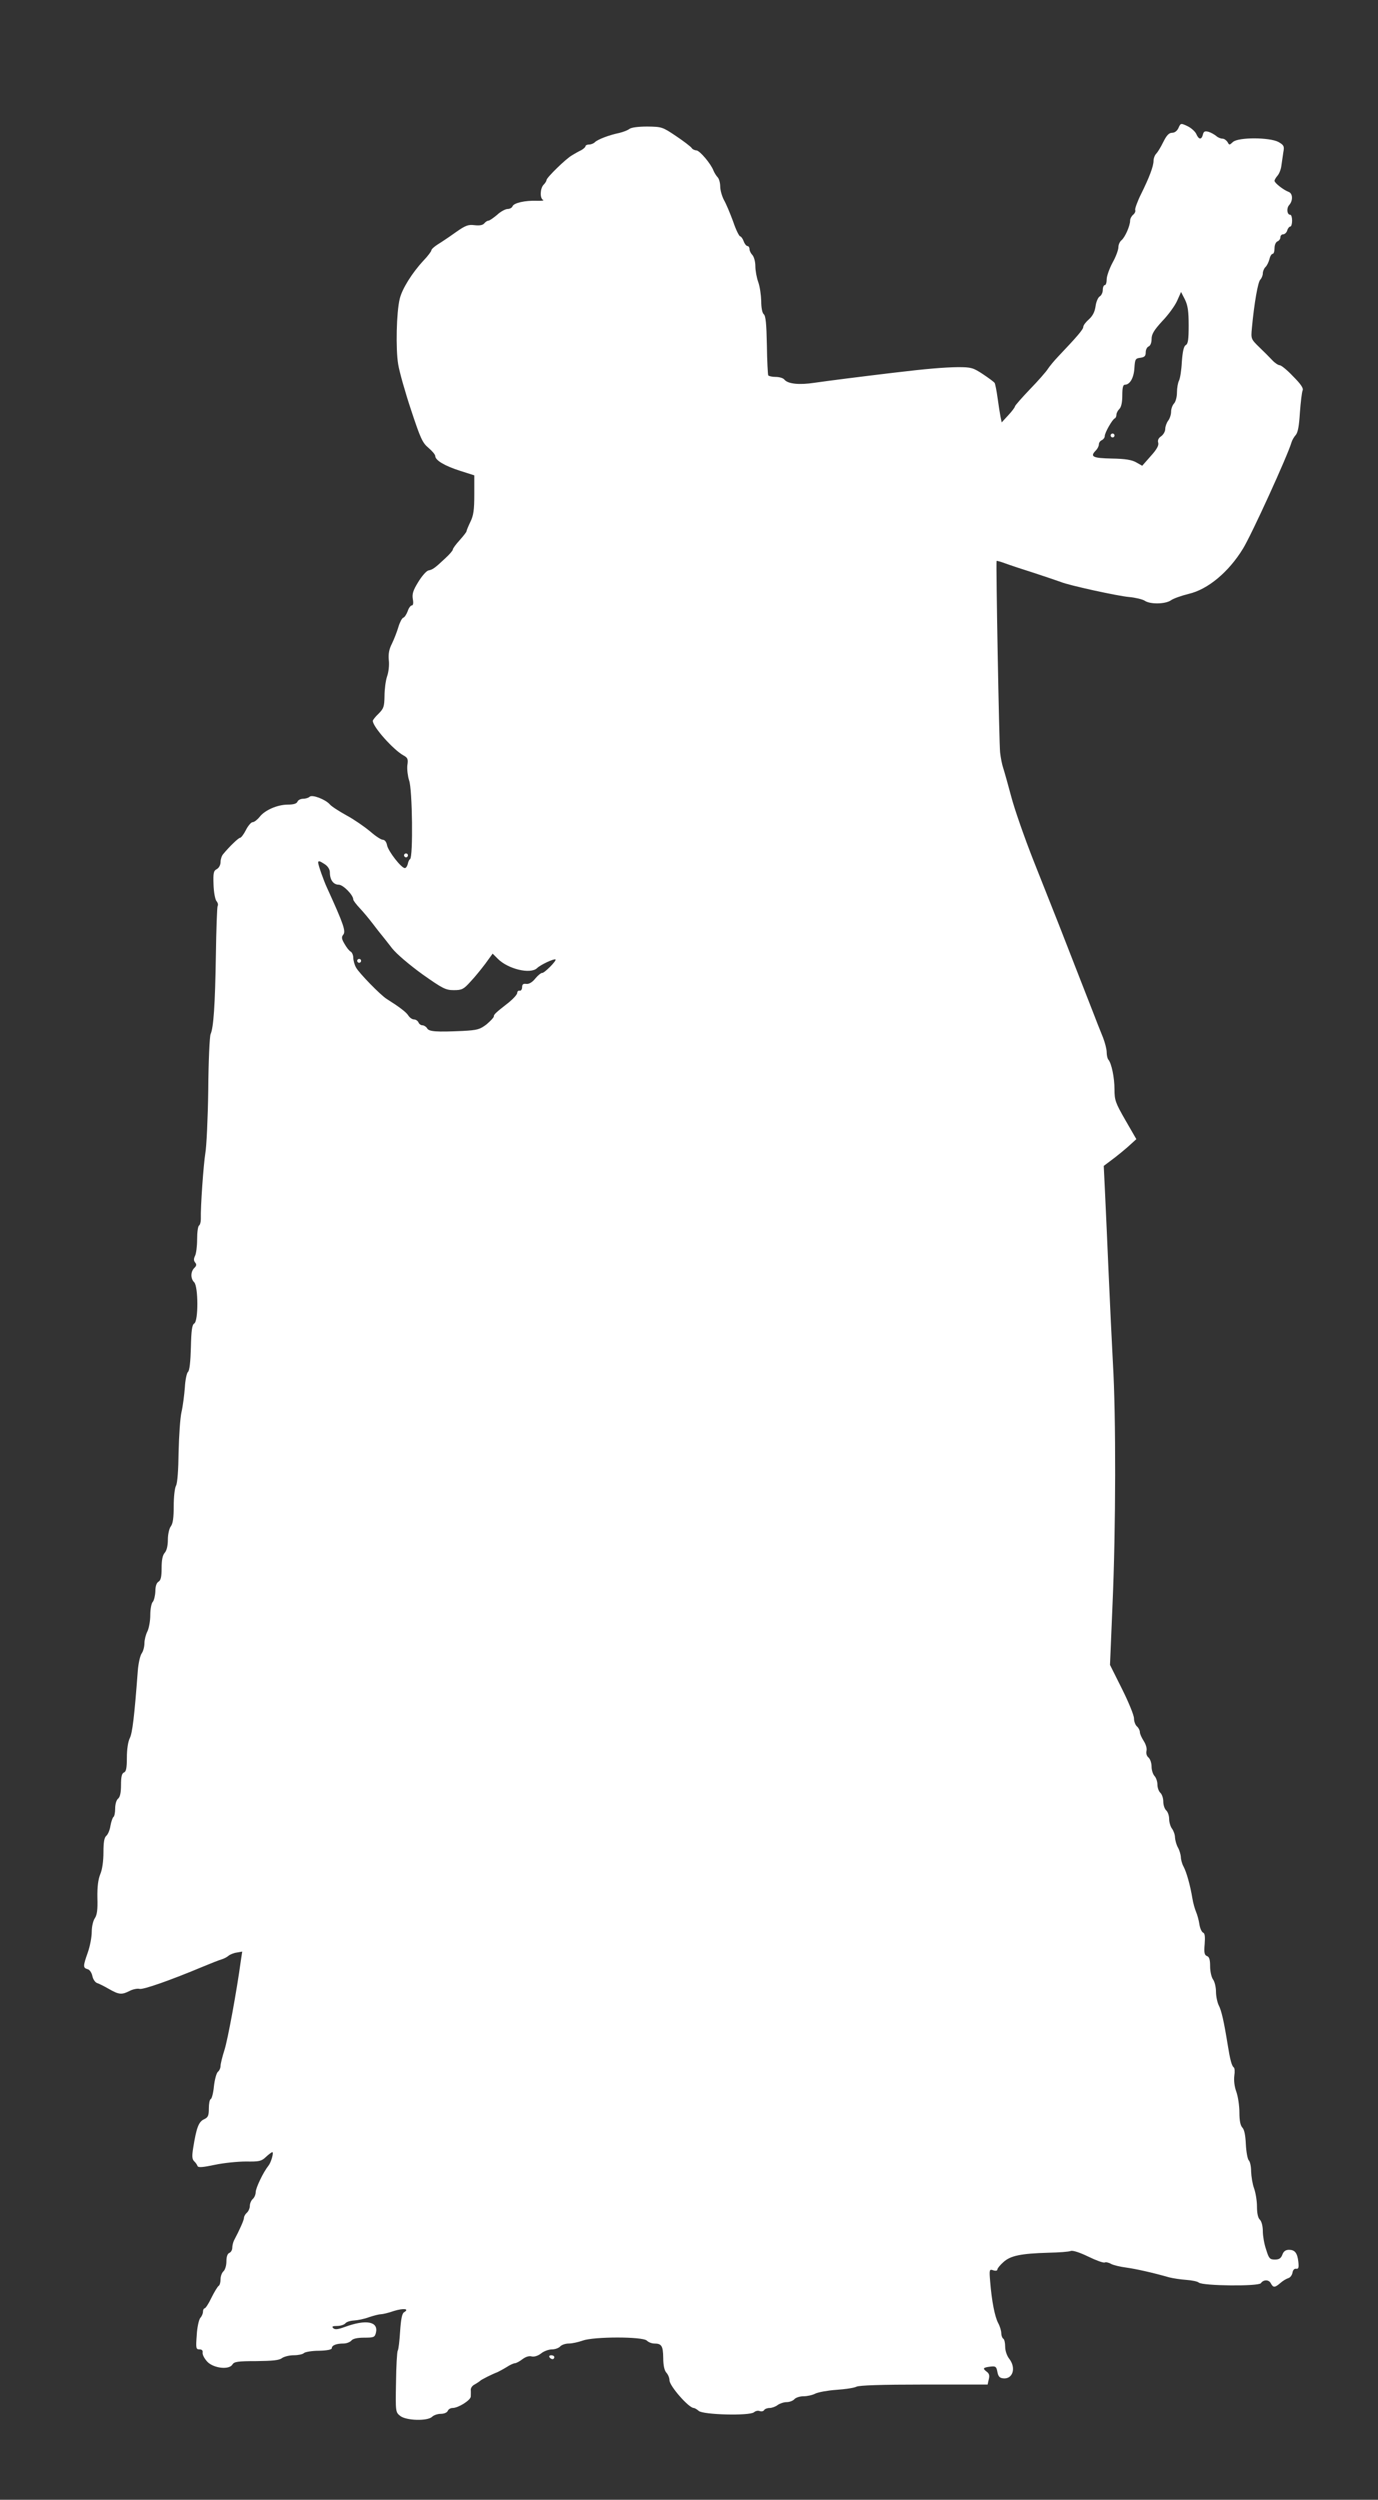 <?xml version="1.0" standalone="no"?>
<!DOCTYPE svg PUBLIC "-//W3C//DTD SVG 20010904//EN"
 "http://www.w3.org/TR/2001/REC-SVG-20010904/DTD/svg10.dtd">
<svg version="1.0" xmlns="http://www.w3.org/2000/svg"
 width="706pt" height="1280pt" viewBox="0 0 706 1280"
 preserveAspectRatio="xMidYMid meet">
<rect x="0" y="0" width="706" height="1280" fill="#333333" stroke="none"/>
<g transform="translate(0,1280) scale(0.1,-0.1)"
fill="#ffffff" stroke="none">
<path d="M6038 12145 c-7 -15 -19 -25 -33 -25 -16 0 -28 -13 -45 -47 -13 -27
-30 -54 -37 -61 -7 -7 -13 -23 -13 -35 0 -29 -22 -86 -64 -171 -19 -38 -32
-75 -30 -81 3 -7 -2 -18 -11 -25 -8 -7 -15 -20 -15 -30 0 -26 -26 -85 -44
-100 -9 -7 -16 -23 -16 -36 0 -13 -13 -49 -30 -79 -16 -30 -30 -69 -30 -85 0
-17 -4 -30 -10 -30 -5 0 -10 -11 -10 -25 0 -13 -7 -28 -16 -33 -8 -5 -18 -27
-21 -50 -4 -28 -14 -49 -34 -67 -16 -14 -29 -31 -29 -39 0 -13 -33 -51 -128
-151 -21 -22 -45 -51 -54 -65 -9 -14 -50 -61 -92 -104 -42 -44 -76 -83 -76
-87 0 -4 -15 -25 -34 -45 l-34 -37 -6 29 c-3 16 -10 59 -15 96 -5 37 -12 72
-15 77 -3 5 -30 25 -60 45 -50 33 -60 36 -128 36 -70 -1 -159 -8 -333 -29
-168 -20 -333 -41 -402 -51 -78 -12 -136 -6 -154 16 -6 8 -26 14 -45 14 -18 0
-35 4 -38 8 -2 4 -6 74 -7 155 -2 108 -6 150 -16 158 -8 7 -13 34 -13 68 -1
31 -7 74 -15 96 -8 22 -15 59 -15 82 0 23 -7 48 -15 57 -8 8 -15 22 -15 30 0
9 -5 16 -10 16 -6 0 -15 11 -20 25 -5 14 -14 25 -18 25 -5 0 -22 34 -36 76
-15 41 -36 91 -47 110 -10 19 -19 50 -19 69 0 18 -6 40 -13 47 -7 7 -16 22
-21 33 -13 36 -71 104 -88 105 -9 0 -21 6 -25 13 -4 6 -40 34 -79 60 -70 47
-73 48 -148 49 -47 0 -82 -5 -91 -12 -9 -7 -32 -16 -53 -21 -50 -10 -110 -33
-124 -47 -7 -7 -20 -12 -30 -12 -10 0 -18 -4 -18 -8 0 -5 -10 -14 -22 -21 -13
-6 -34 -18 -47 -26 -31 -17 -131 -115 -131 -127 0 -5 -7 -16 -15 -24 -18 -19
-20 -70 -2 -78 6 -3 -8 -5 -33 -4 -60 2 -117 -11 -124 -28 -3 -8 -14 -14 -25
-14 -11 0 -36 -13 -54 -30 -19 -16 -39 -30 -45 -30 -5 0 -15 -6 -21 -14 -8 -9
-24 -12 -50 -9 -32 4 -46 -1 -97 -37 -32 -23 -74 -51 -92 -62 -17 -11 -32 -24
-32 -30 0 -5 -18 -29 -39 -51 -59 -63 -111 -146 -123 -197 -17 -69 -21 -257
-8 -335 6 -38 36 -144 66 -234 48 -145 58 -168 89 -194 19 -16 35 -35 35 -42
0 -22 49 -51 128 -76 l72 -23 0 -98 c0 -79 -4 -108 -20 -140 -11 -23 -20 -45
-20 -49 0 -3 -16 -24 -35 -45 -19 -21 -35 -42 -35 -48 0 -5 -17 -25 -39 -45
-54 -51 -65 -58 -86 -62 -10 -2 -34 -29 -52 -59 -27 -43 -32 -62 -28 -87 4
-21 2 -33 -5 -33 -6 0 -16 -13 -21 -29 -6 -16 -16 -32 -23 -34 -7 -3 -18 -24
-25 -48 -7 -24 -22 -62 -33 -85 -15 -29 -19 -53 -16 -85 3 -24 -1 -61 -9 -83
-7 -21 -13 -66 -13 -100 -1 -54 -4 -64 -30 -90 -17 -16 -30 -33 -30 -37 0 -31
106 -149 157 -177 22 -12 25 -19 20 -51 -2 -21 2 -55 9 -77 17 -45 21 -394 5
-403 -5 -3 -10 -15 -12 -26 -3 -11 -9 -20 -15 -20 -18 0 -85 86 -91 117 -3 17
-12 28 -22 28 -9 0 -39 20 -66 44 -28 23 -81 60 -120 81 -38 21 -77 46 -85 56
-23 26 -91 52 -104 39 -5 -5 -20 -10 -33 -10 -13 0 -26 -7 -29 -15 -4 -10 -20
-15 -49 -15 -53 0 -118 -28 -145 -63 -12 -15 -28 -27 -36 -27 -7 0 -23 -18
-34 -40 -11 -22 -25 -40 -30 -40 -8 0 -55 -45 -87 -84 -7 -8 -13 -26 -13 -40
0 -15 -8 -30 -19 -36 -17 -9 -19 -20 -17 -79 1 -38 8 -76 15 -85 7 -8 10 -20
6 -25 -3 -6 -7 -120 -9 -253 -4 -256 -12 -370 -27 -403 -5 -11 -11 -139 -12
-285 -2 -146 -9 -292 -15 -325 -9 -55 -25 -274 -23 -337 0 -15 -4 -30 -9 -33
-6 -4 -10 -35 -10 -71 0 -36 -5 -74 -11 -85 -7 -15 -7 -24 1 -34 8 -9 7 -17
-5 -28 -19 -20 -19 -54 0 -73 21 -22 22 -199 0 -211 -11 -7 -15 -35 -17 -123
-2 -73 -7 -119 -15 -125 -6 -5 -14 -41 -16 -80 -3 -38 -10 -95 -17 -125 -7
-30 -13 -122 -15 -205 -1 -92 -6 -159 -13 -172 -7 -12 -12 -59 -12 -105 0 -59
-4 -90 -15 -104 -8 -10 -15 -41 -15 -68 0 -31 -6 -56 -16 -67 -11 -12 -16 -37
-16 -78 0 -45 -4 -63 -16 -70 -10 -6 -16 -23 -16 -49 -1 -23 -7 -47 -13 -54
-7 -6 -13 -37 -13 -67 0 -31 -7 -69 -15 -85 -8 -15 -15 -43 -15 -60 0 -17 -6
-41 -14 -52 -8 -11 -17 -51 -20 -89 -18 -240 -28 -319 -41 -345 -9 -18 -15
-57 -15 -100 0 -54 -4 -72 -15 -76 -11 -5 -15 -22 -15 -64 0 -39 -5 -62 -15
-70 -9 -7 -15 -29 -15 -51 0 -21 -4 -40 -9 -43 -4 -3 -11 -23 -15 -44 -3 -22
-13 -45 -21 -52 -11 -9 -15 -33 -15 -85 0 -44 -6 -88 -16 -111 -11 -27 -16
-64 -15 -122 2 -60 -2 -88 -13 -104 -9 -13 -16 -43 -16 -70 0 -27 -9 -74 -20
-105 -25 -71 -25 -79 -2 -86 11 -2 21 -17 25 -34 3 -17 14 -33 24 -37 10 -3
38 -17 62 -31 51 -29 65 -30 106 -9 16 8 39 13 50 10 18 -5 158 44 325 114 41
17 84 34 95 37 11 3 27 11 35 18 8 7 28 15 43 17 l28 5 -7 -46 c-21 -155 -67
-405 -84 -458 -11 -34 -20 -71 -20 -81 0 -11 -6 -25 -14 -31 -7 -6 -16 -39
-20 -74 -3 -34 -11 -63 -16 -65 -6 -2 -10 -24 -10 -48 0 -38 -4 -46 -25 -56
-27 -12 -39 -44 -55 -145 -7 -43 -6 -58 4 -69 8 -7 16 -19 18 -25 3 -9 27 -7
88 6 47 10 119 17 160 17 67 -1 79 1 102 23 15 14 30 25 33 25 9 0 -6 -53 -20
-70 -26 -32 -65 -114 -65 -135 0 -12 -7 -28 -15 -35 -8 -7 -15 -23 -15 -35 0
-12 -7 -28 -15 -35 -8 -7 -15 -19 -15 -26 0 -12 -22 -61 -51 -116 -5 -10 -9
-27 -9 -38 0 -11 -7 -23 -15 -26 -10 -4 -15 -20 -15 -44 0 -21 -7 -43 -15 -50
-8 -7 -15 -25 -15 -41 0 -15 -4 -31 -10 -34 -5 -3 -22 -31 -37 -61 -14 -30
-30 -54 -35 -54 -4 0 -8 -8 -8 -17 0 -9 -6 -24 -14 -32 -7 -9 -16 -48 -18 -88
-5 -67 -4 -73 14 -73 13 0 18 -6 16 -17 -1 -10 9 -30 24 -46 32 -34 113 -43
129 -14 9 14 27 17 122 17 83 1 117 4 131 15 11 8 38 15 61 15 23 0 46 5 52
11 6 6 41 12 77 12 42 1 66 6 66 13 0 15 23 24 60 24 15 0 33 7 40 15 8 10 31
15 66 15 49 0 54 2 60 25 14 58 -50 70 -159 30 -36 -13 -51 -15 -60 -6 -8 8
-3 11 20 11 17 0 36 6 42 13 6 8 26 14 45 15 18 1 53 8 77 17 24 8 51 15 60
15 9 0 40 7 68 17 49 15 81 11 51 -7 -10 -6 -16 -36 -20 -97 -3 -48 -8 -93
-12 -99 -4 -6 -8 -80 -9 -164 -3 -151 -2 -152 22 -171 31 -24 140 -27 163 -4
8 8 28 15 44 15 17 0 32 6 36 15 3 8 14 15 25 15 29 0 91 39 93 58 0 10 1 25
0 34 -1 10 8 23 21 29 12 7 24 15 27 18 5 6 61 34 90 45 8 4 29 15 45 25 17
11 36 20 43 20 8 1 25 10 39 21 16 12 34 18 47 14 14 -3 32 3 48 15 14 12 40
21 56 21 16 0 35 7 42 15 7 8 27 15 44 15 17 0 49 7 71 15 58 21 308 21 329 0
8 -8 25 -15 38 -15 38 0 45 -12 46 -73 0 -39 6 -65 16 -76 9 -10 16 -27 16
-39 0 -29 98 -141 124 -142 5 0 17 -7 26 -15 22 -20 260 -26 283 -7 8 7 21 10
30 6 8 -3 18 -1 22 5 3 6 16 11 28 11 12 0 31 7 41 15 11 8 32 15 47 15 14 0
32 7 39 15 7 8 28 15 47 15 19 0 46 6 61 14 15 7 64 16 108 19 45 3 91 10 102
16 14 7 128 11 346 11 l326 0 6 27 c5 19 2 30 -11 39 -22 17 -19 21 20 26 26
3 30 0 35 -27 4 -22 11 -31 28 -33 51 -7 70 53 32 101 -11 14 -20 40 -20 60 0
20 -4 39 -10 42 -5 3 -10 16 -10 28 0 12 -7 36 -16 52 -17 32 -33 112 -41 213
-5 61 -4 64 16 57 12 -4 21 -2 21 4 0 6 14 23 31 38 36 33 90 44 231 48 54 1
105 5 114 9 10 4 47 -8 90 -29 41 -20 78 -33 84 -30 5 3 20 0 32 -7 13 -7 48
-15 78 -19 50 -7 132 -25 220 -50 19 -5 59 -11 87 -13 29 -2 59 -8 65 -14 21
-17 306 -20 318 -3 13 19 40 19 50 1 13 -25 21 -25 50 0 12 11 31 22 41 25 10
3 19 16 21 28 2 13 9 21 18 20 13 -2 15 5 12 35 -5 46 -18 62 -48 62 -17 0
-28 -8 -34 -25 -7 -19 -17 -25 -38 -25 -26 0 -31 5 -45 51 -10 28 -17 71 -17
94 0 25 -6 50 -15 59 -10 9 -15 34 -15 68 0 29 -7 71 -15 93 -8 22 -14 60 -15
86 0 25 -5 50 -12 57 -6 6 -13 43 -15 82 -2 47 -8 76 -18 86 -10 11 -15 35
-15 77 0 34 -7 82 -16 107 -10 27 -13 59 -10 82 3 20 2 39 -3 42 -10 7 -19 40
-31 116 -19 118 -32 176 -46 202 -7 14 -14 46 -14 70 0 23 -7 52 -15 62 -8 11
-15 41 -15 67 0 34 -4 49 -16 53 -13 5 -16 17 -12 61 3 38 1 56 -8 59 -7 3
-16 22 -19 43 -3 21 -11 49 -17 63 -6 14 -15 45 -19 70 -11 66 -29 131 -45
162 -8 14 -14 37 -14 50 -1 12 -7 34 -15 48 -8 14 -14 37 -15 51 0 14 -7 34
-15 45 -8 10 -15 33 -15 50 0 17 -7 37 -15 44 -8 7 -15 27 -15 45 0 18 -7 38
-15 45 -8 7 -15 26 -15 42 0 16 -7 36 -15 44 -8 9 -15 30 -15 48 0 19 -7 39
-16 47 -9 7 -13 21 -10 34 3 12 -3 33 -14 50 -11 17 -20 37 -20 46 0 9 -7 22
-15 29 -8 7 -15 25 -15 41 0 16 -28 84 -62 152 l-61 122 13 310 c17 387 18
965 2 1235 -6 113 -16 320 -22 460 -6 140 -14 321 -18 403 l-7 147 40 30 c22
16 60 47 84 68 l43 39 -56 97 c-51 89 -56 102 -56 158 0 60 -15 134 -32 153
-4 5 -8 22 -8 38 0 15 -9 49 -19 75 -11 26 -36 90 -56 142 -37 94 -85 218
-169 433 -24 61 -83 209 -130 328 -47 119 -99 268 -115 330 -17 63 -35 128
-41 146 -6 17 -13 53 -16 80 -5 41 -22 973 -18 981 1 1 21 -4 45 -13 24 -9 94
-32 154 -51 61 -20 119 -40 130 -44 40 -17 292 -72 350 -77 33 -3 69 -12 80
-19 27 -19 105 -18 134 2 12 9 54 24 91 33 99 23 205 112 278 231 44 71 230
479 249 545 3 11 13 28 22 38 11 13 17 48 21 115 4 53 10 104 14 113 5 11 -9
32 -49 72 -30 32 -61 57 -69 57 -7 0 -24 11 -37 25 -13 14 -43 44 -67 67 -43
42 -43 43 -38 98 12 129 31 236 43 248 7 7 13 22 13 32 0 10 6 25 13 32 8 7
17 26 21 41 3 15 11 27 16 27 6 0 10 13 10 29 0 16 6 31 15 35 8 3 15 12 15
21 0 8 6 15 14 15 8 0 18 9 21 20 3 11 11 20 16 20 5 0 9 14 9 30 0 17 -4 30
-9 30 -17 0 -21 33 -6 50 20 22 19 59 -2 67 -27 10 -73 46 -73 57 0 5 7 17 15
26 9 10 18 33 20 51 3 19 7 50 10 69 6 31 3 37 -25 53 -45 24 -205 25 -233 0
-18 -17 -19 -17 -28 0 -6 9 -17 17 -26 17 -9 0 -24 6 -32 14 -9 7 -26 17 -39
21 -19 5 -25 2 -29 -14 -7 -28 -21 -27 -34 3 -6 13 -26 31 -45 40 -34 16 -35
16 -46 -9z m52 -1011 c0 -72 -3 -95 -15 -101 -10 -6 -16 -32 -20 -86 -2 -43
-9 -86 -15 -97 -5 -10 -10 -37 -10 -60 0 -23 -7 -48 -15 -56 -8 -9 -15 -27
-15 -42 0 -15 -7 -36 -15 -46 -8 -11 -15 -30 -15 -42 0 -13 -9 -29 -21 -38
-14 -9 -19 -21 -15 -33 4 -13 -7 -34 -38 -68 l-44 -50 -30 17 c-22 13 -56 19
-126 20 -99 2 -113 10 -81 42 8 8 15 22 15 31 0 8 7 18 15 21 8 4 15 13 15 21
0 17 39 86 52 91 4 2 8 10 8 19 0 8 7 21 15 29 10 10 15 35 15 70 0 39 4 54
13 54 26 0 46 35 49 85 3 46 5 50 31 53 21 3 27 9 27 28 0 14 7 27 15 30 9 4
15 19 15 38 0 25 12 45 55 92 31 32 65 79 76 104 l20 45 20 -39 c15 -31 19
-61 19 -132z m-4425 -2760 c15 -10 25 -26 25 -41 0 -38 18 -63 45 -63 23 0 75
-53 75 -76 0 -5 15 -25 33 -44 18 -19 48 -55 67 -80 19 -25 40 -52 47 -60 7
-8 30 -38 52 -66 23 -29 88 -84 154 -132 105 -74 120 -82 162 -82 41 0 50 4
85 43 22 23 56 65 77 93 l37 51 26 -26 c52 -53 168 -81 202 -48 17 17 88 50
94 44 7 -6 -59 -72 -69 -69 -4 1 -20 -11 -34 -28 -16 -20 -33 -30 -47 -28 -15
2 -21 -2 -21 -17 0 -11 -6 -19 -12 -18 -7 2 -13 -3 -13 -11 0 -8 -19 -29 -42
-48 -69 -54 -78 -62 -78 -73 0 -5 -17 -23 -37 -40 -34 -26 -47 -30 -123 -34
-133 -6 -173 -4 -182 14 -5 8 -16 15 -24 15 -8 0 -17 7 -20 15 -4 8 -14 15
-23 15 -9 0 -22 9 -29 20 -10 17 -49 46 -111 85 -31 19 -143 134 -157 161 -8
14 -14 37 -14 50 0 12 -6 27 -13 31 -8 4 -22 22 -32 40 -15 25 -16 35 -7 46
15 18 4 51 -83 242 -16 34 -45 116 -45 128 0 11 8 9 35 -9z"/>
<path d="M5690 10570 c0 -5 5 -10 10 -10 6 0 10 5 10 10 0 6 -4 10 -10 10 -5
0 -10 -4 -10 -10z"/>
<path d="M1830 7880 c0 -5 5 -10 10 -10 6 0 10 5 10 10 0 6 -4 10 -10 10 -5 0
-10 -4 -10 -10z"/>
<path d="M2070 8420 c0 -5 5 -10 10 -10 6 0 10 5 10 10 0 6 -4 10 -10 10 -5 0
-10 -4 -10 -10z"/>
<path d="M2815 730 c3 -5 10 -10 16 -10 5 0 9 5 9 10 0 6 -7 10 -16 10 -8 0
-12 -4 -9 -10z"/>
</g>
</svg>

